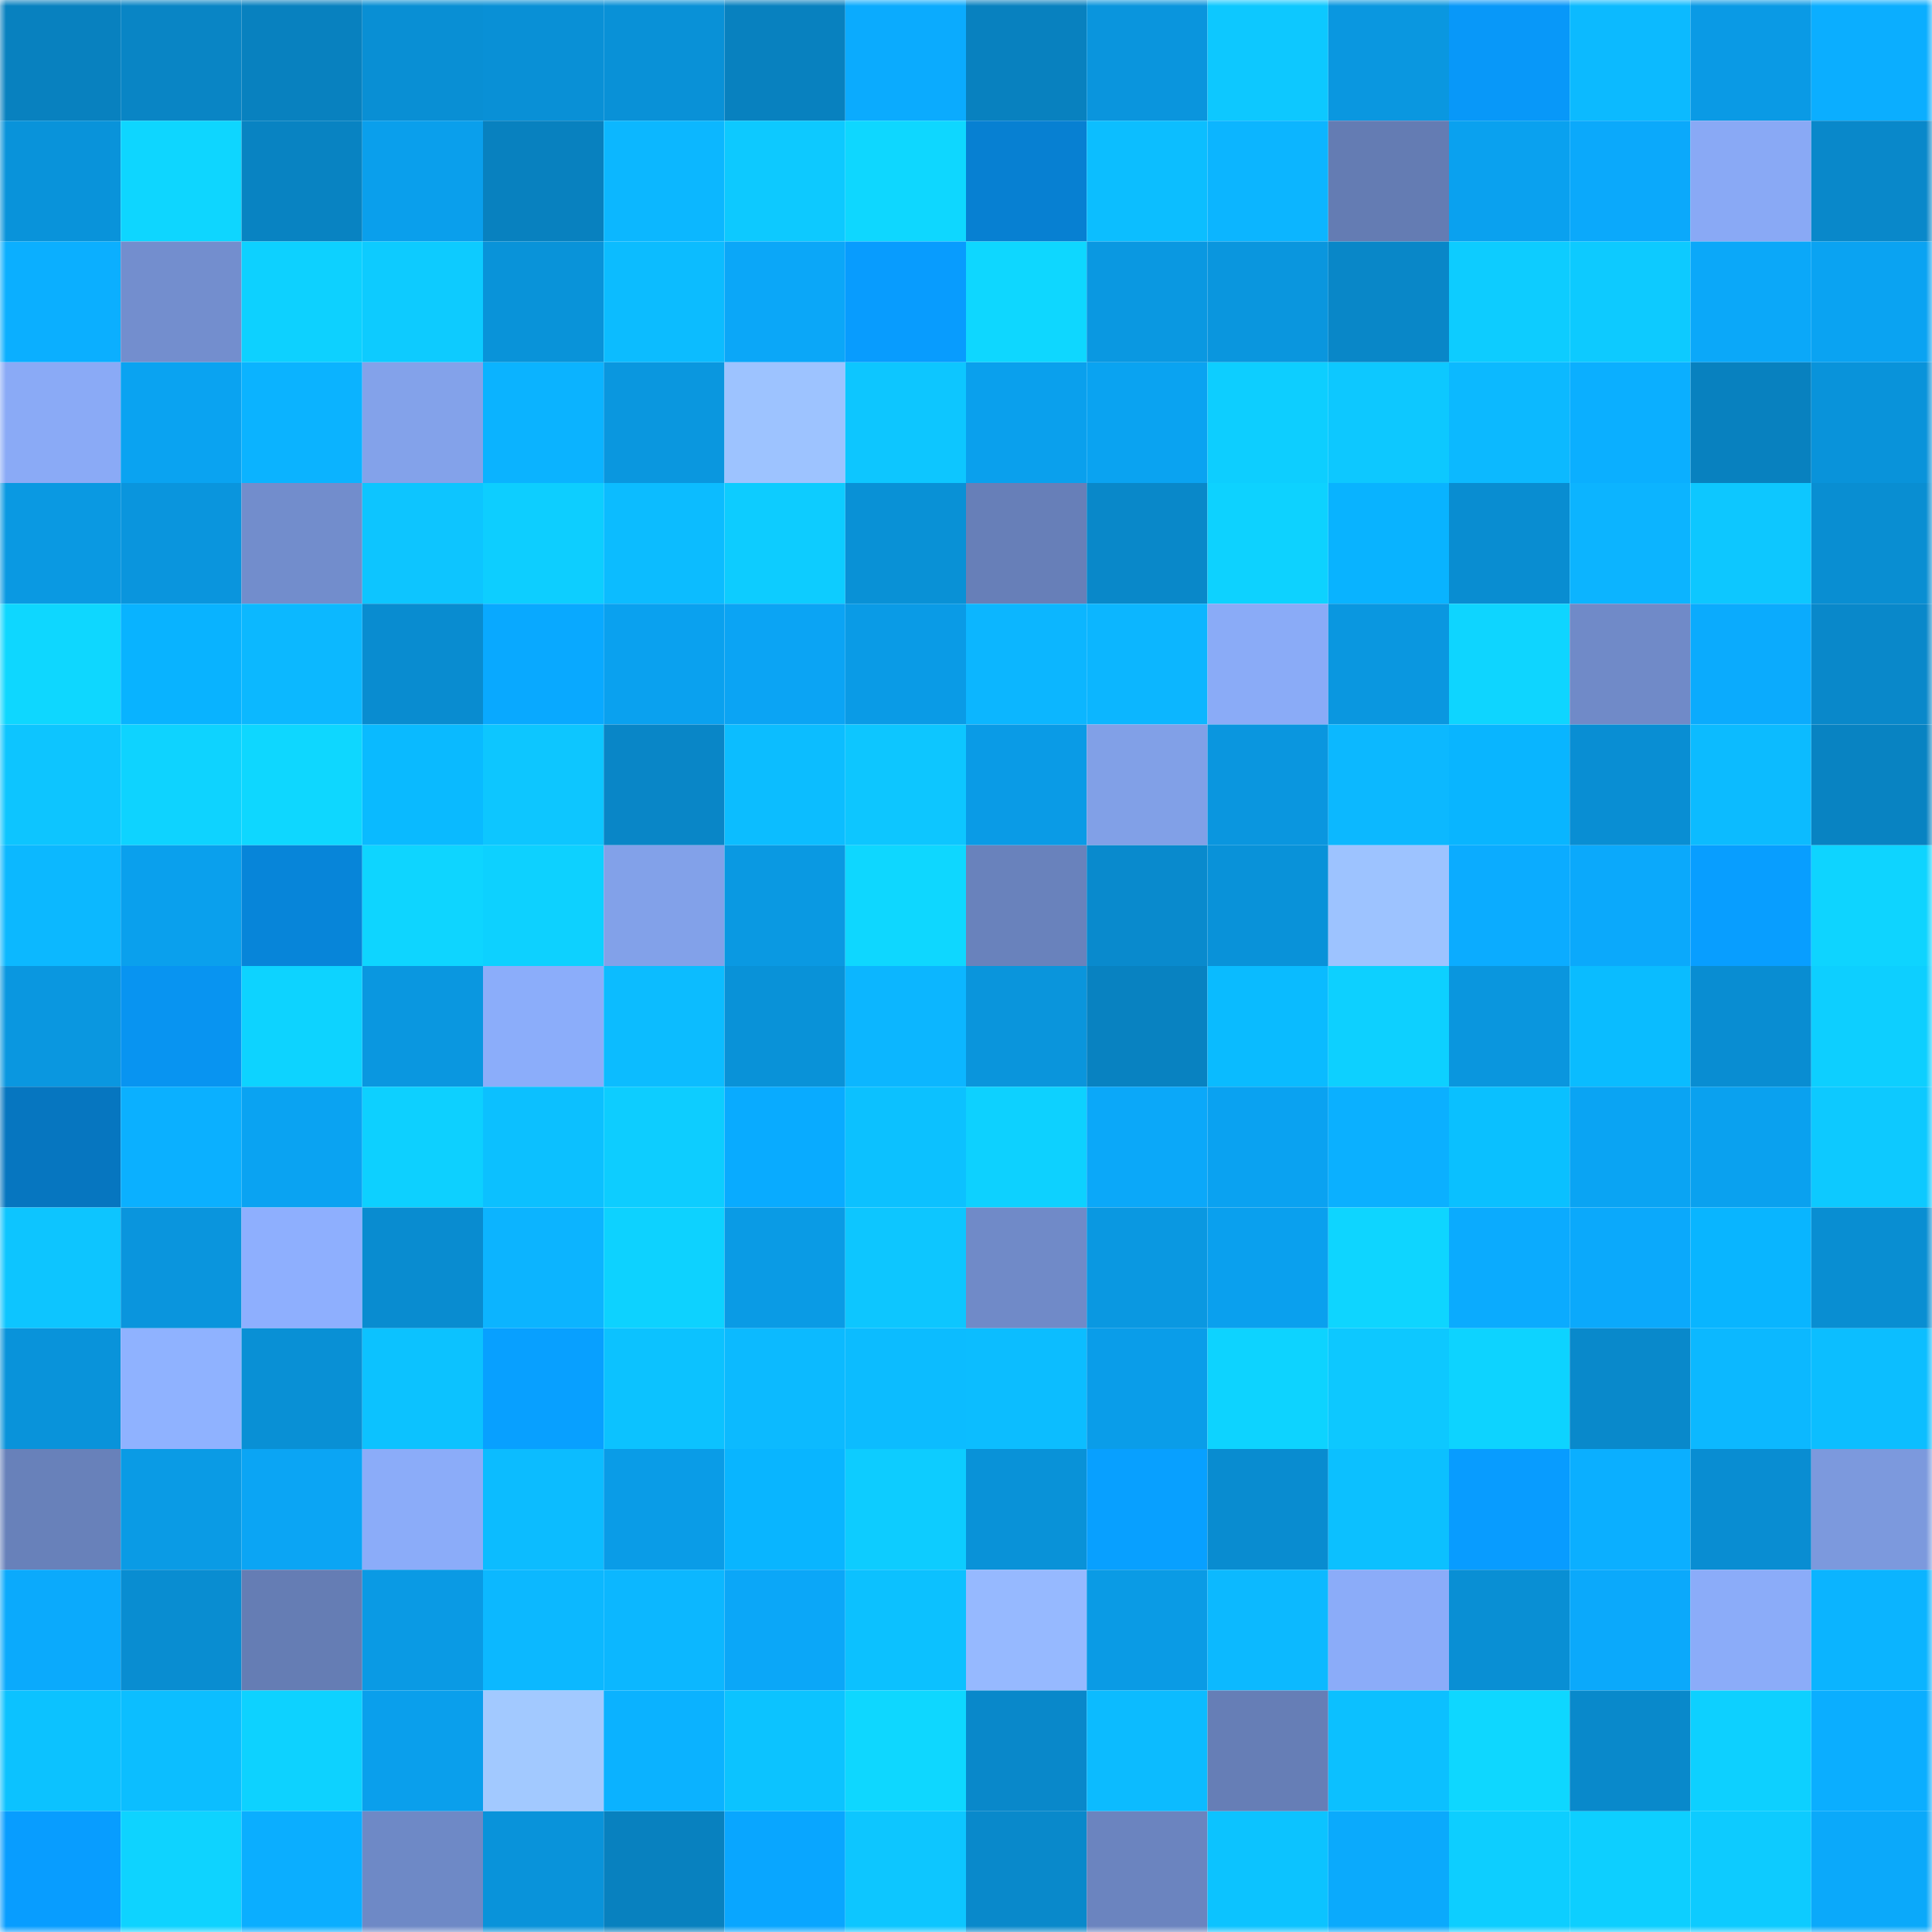 <svg viewBox="0 0 160 160" fill="none" role="img" xmlns="http://www.w3.org/2000/svg" width="240" height="240" name="ens%2Cislnd.eth"><mask id="1419989823" mask-type="alpha" maskUnits="userSpaceOnUse" x="0" y="0" width="160" height="160"><rect width="160" height="160" fill="#FFFFFF"></rect></mask><g mask="url(#1419989823)"><rect x="0" y="0" width="10" height="10" fill="#0881bf"></rect><rect x="10" y="0" width="10" height="10" fill="#0985c5"></rect><rect x="20" y="0" width="10" height="10" fill="#0881bf"></rect><rect x="30" y="0" width="10" height="10" fill="#098fd4"></rect><rect x="40" y="0" width="10" height="10" fill="#0990d6"></rect><rect x="50" y="0" width="10" height="10" fill="#0991d7"></rect><rect x="60" y="0" width="10" height="10" fill="#0881bf"></rect><rect x="70" y="0" width="10" height="10" fill="#0babfe"></rect><rect x="80" y="0" width="10" height="10" fill="#0881bf"></rect><rect x="90" y="0" width="10" height="10" fill="#0a95dd"></rect><rect x="100" y="0" width="10" height="10" fill="#0dc8ff"></rect><rect x="110" y="0" width="10" height="10" fill="#0a97e0"></rect><rect x="120" y="0" width="10" height="10" fill="#0898f9"></rect><rect x="130" y="0" width="10" height="10" fill="#0cbaff"></rect><rect x="140" y="0" width="10" height="10" fill="#0a9ae5"></rect><rect x="150" y="0" width="10" height="10" fill="#0baeff"></rect><rect x="0" y="10" width="10" height="10" fill="#0993da"></rect><rect x="10" y="10" width="10" height="10" fill="#0ed6ff"></rect><rect x="20" y="10" width="10" height="10" fill="#0883c2"></rect><rect x="30" y="10" width="10" height="10" fill="#0a9fec"></rect><rect x="40" y="10" width="10" height="10" fill="#0881bf"></rect><rect x="50" y="10" width="10" height="10" fill="#0cb7ff"></rect><rect x="60" y="10" width="10" height="10" fill="#0dc9ff"></rect><rect x="70" y="10" width="10" height="10" fill="#0ed7ff"></rect><rect x="80" y="10" width="10" height="10" fill="#0780d2"></rect><rect x="90" y="10" width="10" height="10" fill="#0cbeff"></rect><rect x="100" y="10" width="10" height="10" fill="#0cb5ff"></rect><rect x="110" y="10" width="10" height="10" fill="#647cb3"></rect><rect x="120" y="10" width="10" height="10" fill="#0aa1ef"></rect><rect x="130" y="10" width="10" height="10" fill="#0ba9fb"></rect><rect x="140" y="10" width="10" height="10" fill="#89a9f5"></rect><rect x="150" y="10" width="10" height="10" fill="#0988ca"></rect><rect x="0" y="20" width="10" height="10" fill="#0bafff"></rect><rect x="10" y="20" width="10" height="10" fill="#738ece"></rect><rect x="20" y="20" width="10" height="10" fill="#0dd1ff"></rect><rect x="30" y="20" width="10" height="10" fill="#0dcbff"></rect><rect x="40" y="20" width="10" height="10" fill="#0993d9"></rect><rect x="50" y="20" width="10" height="10" fill="#0cbcff"></rect><rect x="60" y="20" width="10" height="10" fill="#0ba7f8"></rect><rect x="70" y="20" width="10" height="10" fill="#089cfe"></rect><rect x="80" y="20" width="10" height="10" fill="#0ed7ff"></rect><rect x="90" y="20" width="10" height="10" fill="#0a98e1"></rect><rect x="100" y="20" width="10" height="10" fill="#0a96de"></rect><rect x="110" y="20" width="10" height="10" fill="#0987c8"></rect><rect x="120" y="20" width="10" height="10" fill="#0dccff"></rect><rect x="130" y="20" width="10" height="10" fill="#0dcaff"></rect><rect x="140" y="20" width="10" height="10" fill="#0ba8f9"></rect><rect x="150" y="20" width="10" height="10" fill="#0aa3f2"></rect><rect x="0" y="30" width="10" height="10" fill="#8aaaf6"></rect><rect x="10" y="30" width="10" height="10" fill="#0aa3f1"></rect><rect x="20" y="30" width="10" height="10" fill="#0bb3ff"></rect><rect x="30" y="30" width="10" height="10" fill="#83a2ea"></rect><rect x="40" y="30" width="10" height="10" fill="#0bb3ff"></rect><rect x="50" y="30" width="10" height="10" fill="#0a97df"></rect><rect x="60" y="30" width="10" height="10" fill="#9dc3ff"></rect><rect x="70" y="30" width="10" height="10" fill="#0dc6ff"></rect><rect x="80" y="30" width="10" height="10" fill="#0aa0ed"></rect><rect x="90" y="30" width="10" height="10" fill="#0aa3f1"></rect><rect x="100" y="30" width="10" height="10" fill="#0dceff"></rect><rect x="110" y="30" width="10" height="10" fill="#0dc8ff"></rect><rect x="120" y="30" width="10" height="10" fill="#0cb9ff"></rect><rect x="130" y="30" width="10" height="10" fill="#0bafff"></rect><rect x="140" y="30" width="10" height="10" fill="#0881bf"></rect><rect x="150" y="30" width="10" height="10" fill="#0993da"></rect><rect x="0" y="40" width="10" height="10" fill="#0a99e2"></rect><rect x="10" y="40" width="10" height="10" fill="#0a95dd"></rect><rect x="20" y="40" width="10" height="10" fill="#728dcc"></rect><rect x="30" y="40" width="10" height="10" fill="#0dc5ff"></rect><rect x="40" y="40" width="10" height="10" fill="#0dceff"></rect><rect x="50" y="40" width="10" height="10" fill="#0cbcff"></rect><rect x="60" y="40" width="10" height="10" fill="#0dccff"></rect><rect x="70" y="40" width="10" height="10" fill="#0991d6"></rect><rect x="80" y="40" width="10" height="10" fill="#677fb8"></rect><rect x="90" y="40" width="10" height="10" fill="#0988c9"></rect><rect x="100" y="40" width="10" height="10" fill="#0dd2ff"></rect><rect x="110" y="40" width="10" height="10" fill="#09b3ff"></rect><rect x="120" y="40" width="10" height="10" fill="#098dd1"></rect><rect x="130" y="40" width="10" height="10" fill="#0cb4ff"></rect><rect x="140" y="40" width="10" height="10" fill="#0dc7ff"></rect><rect x="150" y="40" width="10" height="10" fill="#098ed2"></rect><rect x="0" y="50" width="10" height="10" fill="#0ed7ff"></rect><rect x="10" y="50" width="10" height="10" fill="#09b3ff"></rect><rect x="20" y="50" width="10" height="10" fill="#0cb8ff"></rect><rect x="30" y="50" width="10" height="10" fill="#098cd0"></rect><rect x="40" y="50" width="10" height="10" fill="#09a9ff"></rect><rect x="50" y="50" width="10" height="10" fill="#0aa1ef"></rect><rect x="60" y="50" width="10" height="10" fill="#0ba4f4"></rect><rect x="70" y="50" width="10" height="10" fill="#0a9be6"></rect><rect x="80" y="50" width="10" height="10" fill="#0cb6ff"></rect><rect x="90" y="50" width="10" height="10" fill="#0cb6ff"></rect><rect x="100" y="50" width="10" height="10" fill="#8aabf7"></rect><rect x="110" y="50" width="10" height="10" fill="#0a97e0"></rect><rect x="120" y="50" width="10" height="10" fill="#0ed5ff"></rect><rect x="130" y="50" width="10" height="10" fill="#708ac8"></rect><rect x="140" y="50" width="10" height="10" fill="#0babfd"></rect><rect x="150" y="50" width="10" height="10" fill="#0988ca"></rect><rect x="0" y="60" width="10" height="10" fill="#0dc5ff"></rect><rect x="10" y="60" width="10" height="10" fill="#0ed3ff"></rect><rect x="20" y="60" width="10" height="10" fill="#0ed7ff"></rect><rect x="30" y="60" width="10" height="10" fill="#0abaff"></rect><rect x="40" y="60" width="10" height="10" fill="#0dc6ff"></rect><rect x="50" y="60" width="10" height="10" fill="#0986c7"></rect><rect x="60" y="60" width="10" height="10" fill="#0cbdff"></rect><rect x="70" y="60" width="10" height="10" fill="#0dc6ff"></rect><rect x="80" y="60" width="10" height="10" fill="#0a9be6"></rect><rect x="90" y="60" width="10" height="10" fill="#81a0e7"></rect><rect x="100" y="60" width="10" height="10" fill="#0a96df"></rect><rect x="110" y="60" width="10" height="10" fill="#0cb8ff"></rect><rect x="120" y="60" width="10" height="10" fill="#09b5ff"></rect><rect x="130" y="60" width="10" height="10" fill="#098ed3"></rect><rect x="140" y="60" width="10" height="10" fill="#0cbbff"></rect><rect x="150" y="60" width="10" height="10" fill="#0883c2"></rect><rect x="0" y="70" width="10" height="10" fill="#0cb8ff"></rect><rect x="10" y="70" width="10" height="10" fill="#0aa0ed"></rect><rect x="20" y="70" width="10" height="10" fill="#0785d9"></rect><rect x="30" y="70" width="10" height="10" fill="#0ed5ff"></rect><rect x="40" y="70" width="10" height="10" fill="#0dd1ff"></rect><rect x="50" y="70" width="10" height="10" fill="#82a1e9"></rect><rect x="60" y="70" width="10" height="10" fill="#0a99e2"></rect><rect x="70" y="70" width="10" height="10" fill="#0ed7ff"></rect><rect x="80" y="70" width="10" height="10" fill="#6982bc"></rect><rect x="90" y="70" width="10" height="10" fill="#098acd"></rect><rect x="100" y="70" width="10" height="10" fill="#0992d9"></rect><rect x="110" y="70" width="10" height="10" fill="#9dc3ff"></rect><rect x="120" y="70" width="10" height="10" fill="#0bacff"></rect><rect x="130" y="70" width="10" height="10" fill="#0ba9fb"></rect><rect x="140" y="70" width="10" height="10" fill="#089eff"></rect><rect x="150" y="70" width="10" height="10" fill="#0ed4ff"></rect><rect x="0" y="80" width="10" height="10" fill="#0a97e0"></rect><rect x="10" y="80" width="10" height="10" fill="#0894f1"></rect><rect x="20" y="80" width="10" height="10" fill="#0dd3ff"></rect><rect x="30" y="80" width="10" height="10" fill="#0a97e0"></rect><rect x="40" y="80" width="10" height="10" fill="#8badfa"></rect><rect x="50" y="80" width="10" height="10" fill="#0cbcff"></rect><rect x="60" y="80" width="10" height="10" fill="#0992d8"></rect><rect x="70" y="80" width="10" height="10" fill="#0cb6ff"></rect><rect x="80" y="80" width="10" height="10" fill="#0a95dc"></rect><rect x="90" y="80" width="10" height="10" fill="#0882c1"></rect><rect x="100" y="80" width="10" height="10" fill="#0abbff"></rect><rect x="110" y="80" width="10" height="10" fill="#0dd0ff"></rect><rect x="120" y="80" width="10" height="10" fill="#0a96de"></rect><rect x="130" y="80" width="10" height="10" fill="#0abcff"></rect><rect x="140" y="80" width="10" height="10" fill="#098dd2"></rect><rect x="150" y="80" width="10" height="10" fill="#0dcfff"></rect><rect x="0" y="90" width="10" height="10" fill="#0676c0"></rect><rect x="10" y="90" width="10" height="10" fill="#0bb0ff"></rect><rect x="20" y="90" width="10" height="10" fill="#0aa3f2"></rect><rect x="30" y="90" width="10" height="10" fill="#0dd0ff"></rect><rect x="40" y="90" width="10" height="10" fill="#0cc0ff"></rect><rect x="50" y="90" width="10" height="10" fill="#0dcdff"></rect><rect x="60" y="90" width="10" height="10" fill="#09abff"></rect><rect x="70" y="90" width="10" height="10" fill="#0cc1ff"></rect><rect x="80" y="90" width="10" height="10" fill="#0dd1ff"></rect><rect x="90" y="90" width="10" height="10" fill="#0ba8f9"></rect><rect x="100" y="90" width="10" height="10" fill="#0aa2f1"></rect><rect x="110" y="90" width="10" height="10" fill="#0bb0ff"></rect><rect x="120" y="90" width="10" height="10" fill="#0ac0ff"></rect><rect x="130" y="90" width="10" height="10" fill="#0aa4f3"></rect><rect x="140" y="90" width="10" height="10" fill="#0aa1ef"></rect><rect x="150" y="90" width="10" height="10" fill="#0dc9ff"></rect><rect x="0" y="100" width="10" height="10" fill="#0dc5ff"></rect><rect x="10" y="100" width="10" height="10" fill="#0a95dd"></rect><rect x="20" y="100" width="10" height="10" fill="#8eaffe"></rect><rect x="30" y="100" width="10" height="10" fill="#098cd0"></rect><rect x="40" y="100" width="10" height="10" fill="#0cb4ff"></rect><rect x="50" y="100" width="10" height="10" fill="#0dd2ff"></rect><rect x="60" y="100" width="10" height="10" fill="#0a9be5"></rect><rect x="70" y="100" width="10" height="10" fill="#0dc6ff"></rect><rect x="80" y="100" width="10" height="10" fill="#708ac8"></rect><rect x="90" y="100" width="10" height="10" fill="#0a98e1"></rect><rect x="100" y="100" width="10" height="10" fill="#0aa0ee"></rect><rect x="110" y="100" width="10" height="10" fill="#0ed5ff"></rect><rect x="120" y="100" width="10" height="10" fill="#0babfe"></rect><rect x="130" y="100" width="10" height="10" fill="#0ba9fb"></rect><rect x="140" y="100" width="10" height="10" fill="#09b5ff"></rect><rect x="150" y="100" width="10" height="10" fill="#098ed2"></rect><rect x="0" y="110" width="10" height="10" fill="#0993da"></rect><rect x="10" y="110" width="10" height="10" fill="#8fb2ff"></rect><rect x="20" y="110" width="10" height="10" fill="#0990d5"></rect><rect x="30" y="110" width="10" height="10" fill="#0cc2ff"></rect><rect x="40" y="110" width="10" height="10" fill="#08a0ff"></rect><rect x="50" y="110" width="10" height="10" fill="#0cc2ff"></rect><rect x="60" y="110" width="10" height="10" fill="#0cbaff"></rect><rect x="70" y="110" width="10" height="10" fill="#0cbcff"></rect><rect x="80" y="110" width="10" height="10" fill="#0cbdff"></rect><rect x="90" y="110" width="10" height="10" fill="#0a9de9"></rect><rect x="100" y="110" width="10" height="10" fill="#0dd3ff"></rect><rect x="110" y="110" width="10" height="10" fill="#0dc8ff"></rect><rect x="120" y="110" width="10" height="10" fill="#0dd3ff"></rect><rect x="130" y="110" width="10" height="10" fill="#0989cb"></rect><rect x="140" y="110" width="10" height="10" fill="#0cb8ff"></rect><rect x="150" y="110" width="10" height="10" fill="#0cbeff"></rect><rect x="0" y="120" width="10" height="10" fill="#6881ba"></rect><rect x="10" y="120" width="10" height="10" fill="#0a9be5"></rect><rect x="20" y="120" width="10" height="10" fill="#0ba5f4"></rect><rect x="30" y="120" width="10" height="10" fill="#8bacf9"></rect><rect x="40" y="120" width="10" height="10" fill="#0cbcff"></rect><rect x="50" y="120" width="10" height="10" fill="#0a9ce7"></rect><rect x="60" y="120" width="10" height="10" fill="#09b5ff"></rect><rect x="70" y="120" width="10" height="10" fill="#0dccff"></rect><rect x="80" y="120" width="10" height="10" fill="#0992d8"></rect><rect x="90" y="120" width="10" height="10" fill="#08a0ff"></rect><rect x="100" y="120" width="10" height="10" fill="#098cd0"></rect><rect x="110" y="120" width="10" height="10" fill="#0cc0ff"></rect><rect x="120" y="120" width="10" height="10" fill="#089cff"></rect><rect x="130" y="120" width="10" height="10" fill="#0bafff"></rect><rect x="140" y="120" width="10" height="10" fill="#098dd2"></rect><rect x="150" y="120" width="10" height="10" fill="#7c99dd"></rect><rect x="0" y="130" width="10" height="10" fill="#0baafc"></rect><rect x="10" y="130" width="10" height="10" fill="#098dd1"></rect><rect x="20" y="130" width="10" height="10" fill="#657db4"></rect><rect x="30" y="130" width="10" height="10" fill="#0a9ae4"></rect><rect x="40" y="130" width="10" height="10" fill="#0cb8ff"></rect><rect x="50" y="130" width="10" height="10" fill="#0cb7ff"></rect><rect x="60" y="130" width="10" height="10" fill="#0ba7f8"></rect><rect x="70" y="130" width="10" height="10" fill="#0cc1ff"></rect><rect x="80" y="130" width="10" height="10" fill="#96b9ff"></rect><rect x="90" y="130" width="10" height="10" fill="#0a9be5"></rect><rect x="100" y="130" width="10" height="10" fill="#0cb9ff"></rect><rect x="110" y="130" width="10" height="10" fill="#8bacf9"></rect><rect x="120" y="130" width="10" height="10" fill="#098fd4"></rect><rect x="130" y="130" width="10" height="10" fill="#0ba9fb"></rect><rect x="140" y="130" width="10" height="10" fill="#8bacf9"></rect><rect x="150" y="130" width="10" height="10" fill="#0bb4ff"></rect><rect x="0" y="140" width="10" height="10" fill="#0cc2ff"></rect><rect x="10" y="140" width="10" height="10" fill="#0cbeff"></rect><rect x="20" y="140" width="10" height="10" fill="#0dd2ff"></rect><rect x="30" y="140" width="10" height="10" fill="#0a9fec"></rect><rect x="40" y="140" width="10" height="10" fill="#a2c9ff"></rect><rect x="50" y="140" width="10" height="10" fill="#0bb2ff"></rect><rect x="60" y="140" width="10" height="10" fill="#0cc3ff"></rect><rect x="70" y="140" width="10" height="10" fill="#0ed7ff"></rect><rect x="80" y="140" width="10" height="10" fill="#0988ca"></rect><rect x="90" y="140" width="10" height="10" fill="#0cbbff"></rect><rect x="100" y="140" width="10" height="10" fill="#667eb6"></rect><rect x="110" y="140" width="10" height="10" fill="#0cc0ff"></rect><rect x="120" y="140" width="10" height="10" fill="#0ed7ff"></rect><rect x="130" y="140" width="10" height="10" fill="#0989cb"></rect><rect x="140" y="140" width="10" height="10" fill="#0dd0ff"></rect><rect x="150" y="140" width="10" height="10" fill="#0baeff"></rect><rect x="0" y="150" width="10" height="10" fill="#089dff"></rect><rect x="10" y="150" width="10" height="10" fill="#0ed3ff"></rect><rect x="20" y="150" width="10" height="10" fill="#0baeff"></rect><rect x="30" y="150" width="10" height="10" fill="#6e89c6"></rect><rect x="40" y="150" width="10" height="10" fill="#0993da"></rect><rect x="50" y="150" width="10" height="10" fill="#0881bf"></rect><rect x="60" y="150" width="10" height="10" fill="#09a6ff"></rect><rect x="70" y="150" width="10" height="10" fill="#0dc6ff"></rect><rect x="80" y="150" width="10" height="10" fill="#0989cb"></rect><rect x="90" y="150" width="10" height="10" fill="#6b84bf"></rect><rect x="100" y="150" width="10" height="10" fill="#0cc3ff"></rect><rect x="110" y="150" width="10" height="10" fill="#0baafc"></rect><rect x="120" y="150" width="10" height="10" fill="#0dceff"></rect><rect x="130" y="150" width="10" height="10" fill="#0dcfff"></rect><rect x="140" y="150" width="10" height="10" fill="#0dcbff"></rect><rect x="150" y="150" width="10" height="10" fill="#0ba9fa"></rect></g></svg>